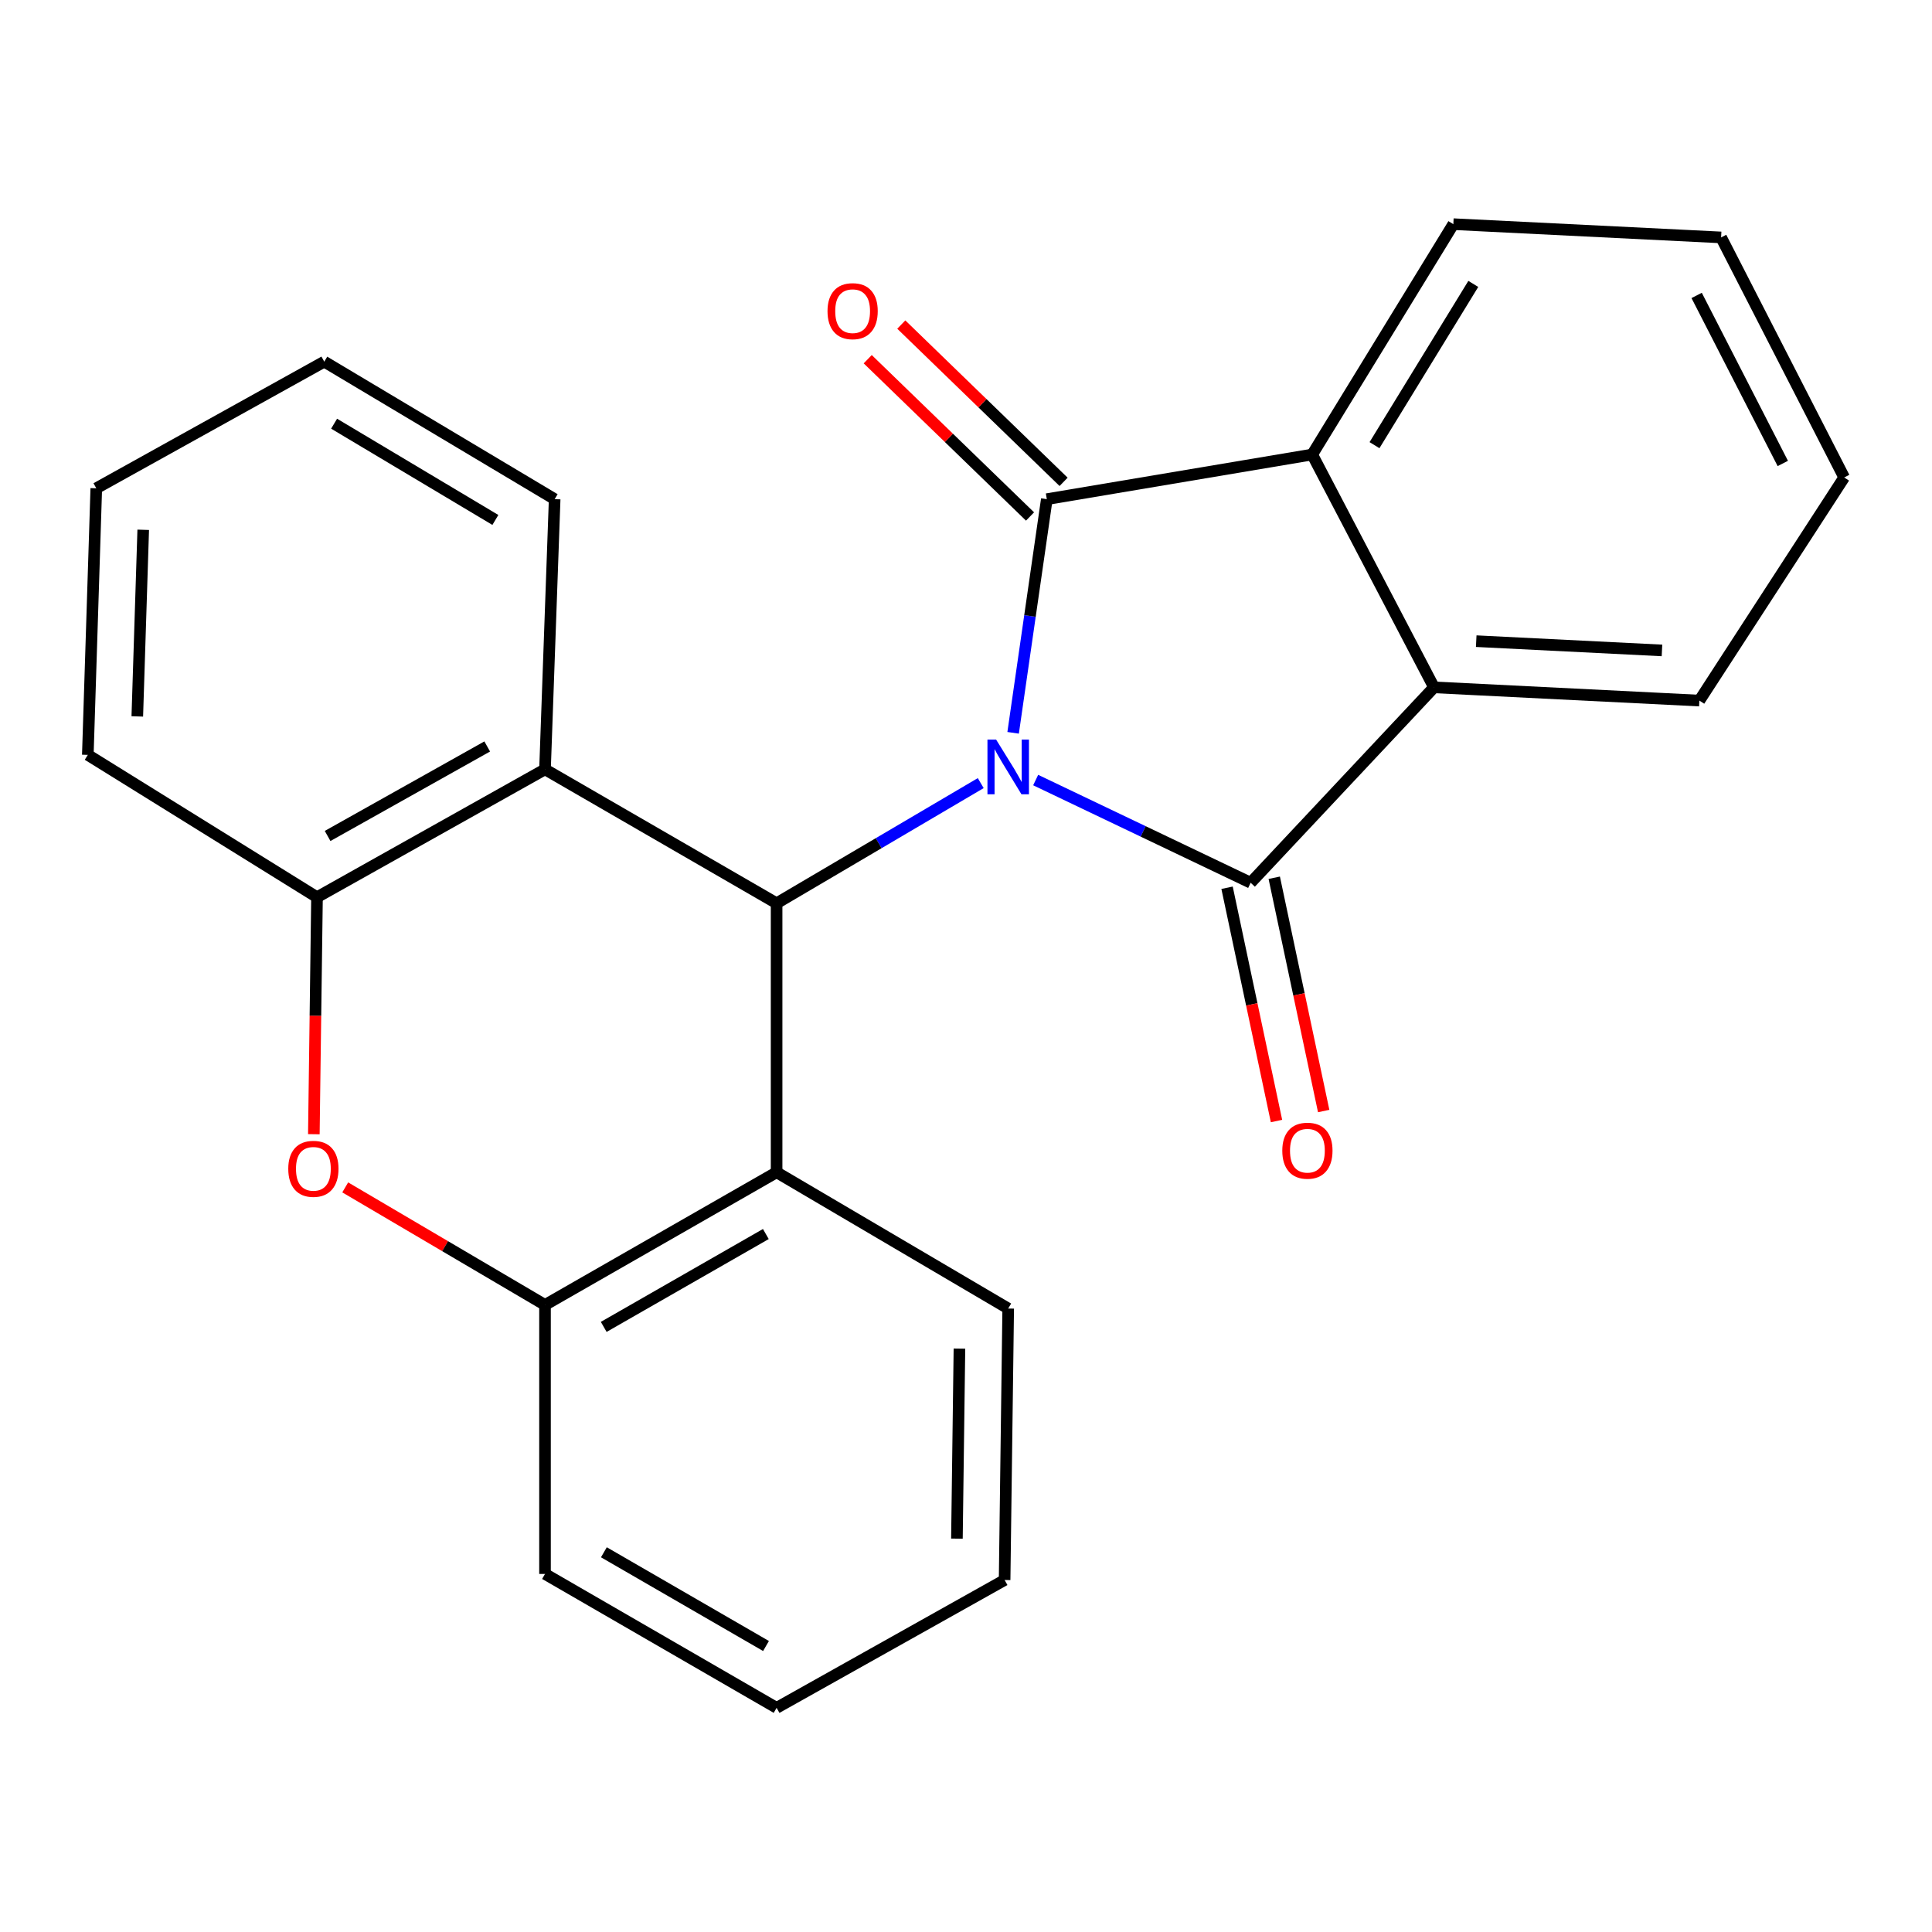 <?xml version='1.0' encoding='iso-8859-1'?>
<svg version='1.1' baseProfile='full'
              xmlns='http://www.w3.org/2000/svg'
                      xmlns:rdkit='http://www.rdkit.org/xml'
                      xmlns:xlink='http://www.w3.org/1999/xlink'
                  xml:space='preserve'
width='1000px' height='1000px' viewBox='0 0 1000 1000'>
<!-- END OF HEADER -->
<rect style='opacity:1.0;fill:#FFFFFF;stroke:none' width='1000' height='1000' x='0' y='0'> </rect>
<path class='bond-0' d='M 536.061,403.754 L 591.699,430.331' style='fill:none;fill-rule:evenodd;stroke:#0000FF;stroke-width:6px;stroke-linecap:butt;stroke-linejoin:miter;stroke-opacity:1' />
<path class='bond-0' d='M 591.699,430.331 L 647.336,456.907' style='fill:none;fill-rule:evenodd;stroke:#000000;stroke-width:6px;stroke-linecap:butt;stroke-linejoin:miter;stroke-opacity:1' />
<path class='bond-1' d='M 524.391,379.303 L 533.111,318.834' style='fill:none;fill-rule:evenodd;stroke:#0000FF;stroke-width:6px;stroke-linecap:butt;stroke-linejoin:miter;stroke-opacity:1' />
<path class='bond-1' d='M 533.111,318.834 L 541.83,258.365' style='fill:none;fill-rule:evenodd;stroke:#000000;stroke-width:6px;stroke-linecap:butt;stroke-linejoin:miter;stroke-opacity:1' />
<path class='bond-2' d='M 507.627,405.333 L 454.799,436.432' style='fill:none;fill-rule:evenodd;stroke:#0000FF;stroke-width:6px;stroke-linecap:butt;stroke-linejoin:miter;stroke-opacity:1' />
<path class='bond-2' d='M 454.799,436.432 L 401.97,467.531' style='fill:none;fill-rule:evenodd;stroke:#000000;stroke-width:6px;stroke-linecap:butt;stroke-linejoin:miter;stroke-opacity:1' />
<path class='bond-4' d='M 647.336,456.907 L 742.245,355.771' style='fill:none;fill-rule:evenodd;stroke:#000000;stroke-width:6px;stroke-linecap:butt;stroke-linejoin:miter;stroke-opacity:1' />
<path class='bond-10' d='M 635.124,459.495 L 647.92,519.87' style='fill:none;fill-rule:evenodd;stroke:#000000;stroke-width:6px;stroke-linecap:butt;stroke-linejoin:miter;stroke-opacity:1' />
<path class='bond-10' d='M 647.92,519.87 L 660.715,580.245' style='fill:none;fill-rule:evenodd;stroke:#FF0000;stroke-width:6px;stroke-linecap:butt;stroke-linejoin:miter;stroke-opacity:1' />
<path class='bond-10' d='M 659.547,454.32 L 672.342,514.694' style='fill:none;fill-rule:evenodd;stroke:#000000;stroke-width:6px;stroke-linecap:butt;stroke-linejoin:miter;stroke-opacity:1' />
<path class='bond-10' d='M 672.342,514.694 L 685.137,575.069' style='fill:none;fill-rule:evenodd;stroke:#FF0000;stroke-width:6px;stroke-linecap:butt;stroke-linejoin:miter;stroke-opacity:1' />
<path class='bond-3' d='M 541.83,258.365 L 679.194,235.259' style='fill:none;fill-rule:evenodd;stroke:#000000;stroke-width:6px;stroke-linecap:butt;stroke-linejoin:miter;stroke-opacity:1' />
<path class='bond-11' d='M 550.517,249.401 L 508.51,208.698' style='fill:none;fill-rule:evenodd;stroke:#000000;stroke-width:6px;stroke-linecap:butt;stroke-linejoin:miter;stroke-opacity:1' />
<path class='bond-11' d='M 508.51,208.698 L 466.503,167.996' style='fill:none;fill-rule:evenodd;stroke:#FF0000;stroke-width:6px;stroke-linecap:butt;stroke-linejoin:miter;stroke-opacity:1' />
<path class='bond-11' d='M 533.144,267.33 L 491.137,226.627' style='fill:none;fill-rule:evenodd;stroke:#000000;stroke-width:6px;stroke-linecap:butt;stroke-linejoin:miter;stroke-opacity:1' />
<path class='bond-11' d='M 491.137,226.627 L 449.131,185.925' style='fill:none;fill-rule:evenodd;stroke:#FF0000;stroke-width:6px;stroke-linecap:butt;stroke-linejoin:miter;stroke-opacity:1' />
<path class='bond-5' d='M 401.97,467.531 L 282.096,398.212' style='fill:none;fill-rule:evenodd;stroke:#000000;stroke-width:6px;stroke-linecap:butt;stroke-linejoin:miter;stroke-opacity:1' />
<path class='bond-6' d='M 401.97,467.531 L 401.97,606.767' style='fill:none;fill-rule:evenodd;stroke:#000000;stroke-width:6px;stroke-linecap:butt;stroke-linejoin:miter;stroke-opacity:1' />
<path class='bond-15' d='M 679.194,235.259 L 752.245,116.023' style='fill:none;fill-rule:evenodd;stroke:#000000;stroke-width:6px;stroke-linecap:butt;stroke-linejoin:miter;stroke-opacity:1' />
<path class='bond-15' d='M 711.439,230.415 L 762.575,146.95' style='fill:none;fill-rule:evenodd;stroke:#000000;stroke-width:6px;stroke-linecap:butt;stroke-linejoin:miter;stroke-opacity:1' />
<path class='bond-24' d='M 679.194,235.259 L 742.245,355.771' style='fill:none;fill-rule:evenodd;stroke:#000000;stroke-width:6px;stroke-linecap:butt;stroke-linejoin:miter;stroke-opacity:1' />
<path class='bond-14' d='M 742.245,355.771 L 879.595,362.623' style='fill:none;fill-rule:evenodd;stroke:#000000;stroke-width:6px;stroke-linecap:butt;stroke-linejoin:miter;stroke-opacity:1' />
<path class='bond-14' d='M 764.091,331.865 L 860.236,336.661' style='fill:none;fill-rule:evenodd;stroke:#000000;stroke-width:6px;stroke-linecap:butt;stroke-linejoin:miter;stroke-opacity:1' />
<path class='bond-9' d='M 282.096,398.212 L 164.08,464.397' style='fill:none;fill-rule:evenodd;stroke:#000000;stroke-width:6px;stroke-linecap:butt;stroke-linejoin:miter;stroke-opacity:1' />
<path class='bond-9' d='M 252.182,386.365 L 169.571,432.695' style='fill:none;fill-rule:evenodd;stroke:#000000;stroke-width:6px;stroke-linecap:butt;stroke-linejoin:miter;stroke-opacity:1' />
<path class='bond-12' d='M 282.096,398.212 L 287.089,258.365' style='fill:none;fill-rule:evenodd;stroke:#000000;stroke-width:6px;stroke-linecap:butt;stroke-linejoin:miter;stroke-opacity:1' />
<path class='bond-8' d='M 401.97,606.767 L 282.096,675.435' style='fill:none;fill-rule:evenodd;stroke:#000000;stroke-width:6px;stroke-linecap:butt;stroke-linejoin:miter;stroke-opacity:1' />
<path class='bond-8' d='M 396.398,638.73 L 312.486,686.798' style='fill:none;fill-rule:evenodd;stroke:#000000;stroke-width:6px;stroke-linecap:butt;stroke-linejoin:miter;stroke-opacity:1' />
<path class='bond-13' d='M 401.97,606.767 L 521.844,677.294' style='fill:none;fill-rule:evenodd;stroke:#000000;stroke-width:6px;stroke-linecap:butt;stroke-linejoin:miter;stroke-opacity:1' />
<path class='bond-7' d='M 178.686,614.59 L 230.391,645.013' style='fill:none;fill-rule:evenodd;stroke:#FF0000;stroke-width:6px;stroke-linecap:butt;stroke-linejoin:miter;stroke-opacity:1' />
<path class='bond-7' d='M 230.391,645.013 L 282.096,675.435' style='fill:none;fill-rule:evenodd;stroke:#000000;stroke-width:6px;stroke-linecap:butt;stroke-linejoin:miter;stroke-opacity:1' />
<path class='bond-25' d='M 162.446,587.062 L 163.263,525.73' style='fill:none;fill-rule:evenodd;stroke:#FF0000;stroke-width:6px;stroke-linecap:butt;stroke-linejoin:miter;stroke-opacity:1' />
<path class='bond-25' d='M 163.263,525.73 L 164.08,464.397' style='fill:none;fill-rule:evenodd;stroke:#000000;stroke-width:6px;stroke-linecap:butt;stroke-linejoin:miter;stroke-opacity:1' />
<path class='bond-17' d='M 282.096,675.435 L 282.096,814.671' style='fill:none;fill-rule:evenodd;stroke:#000000;stroke-width:6px;stroke-linecap:butt;stroke-linejoin:miter;stroke-opacity:1' />
<path class='bond-16' d='M 164.08,464.397 L 45.455,390.722' style='fill:none;fill-rule:evenodd;stroke:#000000;stroke-width:6px;stroke-linecap:butt;stroke-linejoin:miter;stroke-opacity:1' />
<path class='bond-18' d='M 287.089,258.365 L 167.839,187.187' style='fill:none;fill-rule:evenodd;stroke:#000000;stroke-width:6px;stroke-linecap:butt;stroke-linejoin:miter;stroke-opacity:1' />
<path class='bond-18' d='M 256.406,269.125 L 172.931,219.301' style='fill:none;fill-rule:evenodd;stroke:#000000;stroke-width:6px;stroke-linecap:butt;stroke-linejoin:miter;stroke-opacity:1' />
<path class='bond-19' d='M 521.844,677.294 L 519.986,817.806' style='fill:none;fill-rule:evenodd;stroke:#000000;stroke-width:6px;stroke-linecap:butt;stroke-linejoin:miter;stroke-opacity:1' />
<path class='bond-19' d='M 496.603,698.041 L 495.302,796.399' style='fill:none;fill-rule:evenodd;stroke:#000000;stroke-width:6px;stroke-linecap:butt;stroke-linejoin:miter;stroke-opacity:1' />
<path class='bond-21' d='M 879.595,362.623 L 954.545,247.131' style='fill:none;fill-rule:evenodd;stroke:#000000;stroke-width:6px;stroke-linecap:butt;stroke-linejoin:miter;stroke-opacity:1' />
<path class='bond-20' d='M 752.245,116.023 L 890.843,122.888' style='fill:none;fill-rule:evenodd;stroke:#000000;stroke-width:6px;stroke-linecap:butt;stroke-linejoin:miter;stroke-opacity:1' />
<path class='bond-28' d='M 45.455,390.722 L 49.837,252.734' style='fill:none;fill-rule:evenodd;stroke:#000000;stroke-width:6px;stroke-linecap:butt;stroke-linejoin:miter;stroke-opacity:1' />
<path class='bond-28' d='M 71.064,370.817 L 74.132,274.225' style='fill:none;fill-rule:evenodd;stroke:#000000;stroke-width:6px;stroke-linecap:butt;stroke-linejoin:miter;stroke-opacity:1' />
<path class='bond-27' d='M 282.096,814.671 L 401.97,883.977' style='fill:none;fill-rule:evenodd;stroke:#000000;stroke-width:6px;stroke-linecap:butt;stroke-linejoin:miter;stroke-opacity:1' />
<path class='bond-27' d='M 312.573,803.454 L 396.485,851.969' style='fill:none;fill-rule:evenodd;stroke:#000000;stroke-width:6px;stroke-linecap:butt;stroke-linejoin:miter;stroke-opacity:1' />
<path class='bond-23' d='M 167.839,187.187 L 49.837,252.734' style='fill:none;fill-rule:evenodd;stroke:#000000;stroke-width:6px;stroke-linecap:butt;stroke-linejoin:miter;stroke-opacity:1' />
<path class='bond-22' d='M 519.986,817.806 L 401.97,883.977' style='fill:none;fill-rule:evenodd;stroke:#000000;stroke-width:6px;stroke-linecap:butt;stroke-linejoin:miter;stroke-opacity:1' />
<path class='bond-26' d='M 890.843,122.888 L 954.545,247.131' style='fill:none;fill-rule:evenodd;stroke:#000000;stroke-width:6px;stroke-linecap:butt;stroke-linejoin:miter;stroke-opacity:1' />
<path class='bond-26' d='M 878.183,152.915 L 922.775,239.885' style='fill:none;fill-rule:evenodd;stroke:#000000;stroke-width:6px;stroke-linecap:butt;stroke-linejoin:miter;stroke-opacity:1' />
<path  class='atom-0' d='M 515.584 382.803
L 524.864 397.803
Q 525.784 399.283, 527.264 401.963
Q 528.744 404.643, 528.824 404.803
L 528.824 382.803
L 532.584 382.803
L 532.584 411.123
L 528.704 411.123
L 518.744 394.723
Q 517.584 392.803, 516.344 390.603
Q 515.144 388.403, 514.784 387.723
L 514.784 411.123
L 511.104 411.123
L 511.104 382.803
L 515.584 382.803
' fill='#0000FF'/>
<path  class='atom-8' d='M 149.208 604.975
Q 149.208 598.175, 152.568 594.375
Q 155.928 590.575, 162.208 590.575
Q 168.488 590.575, 171.848 594.375
Q 175.208 598.175, 175.208 604.975
Q 175.208 611.855, 171.808 615.775
Q 168.408 619.655, 162.208 619.655
Q 155.968 619.655, 152.568 615.775
Q 149.208 611.895, 149.208 604.975
M 162.208 616.455
Q 166.528 616.455, 168.848 613.575
Q 171.208 610.655, 171.208 604.975
Q 171.208 599.415, 168.848 596.615
Q 166.528 593.775, 162.208 593.775
Q 157.888 593.775, 155.528 596.575
Q 153.208 599.375, 153.208 604.975
Q 153.208 610.695, 155.528 613.575
Q 157.888 616.455, 162.208 616.455
' fill='#FF0000'/>
<path  class='atom-11' d='M 663.711 595.599
Q 663.711 588.799, 667.071 584.999
Q 670.431 581.199, 676.711 581.199
Q 682.991 581.199, 686.351 584.999
Q 689.711 588.799, 689.711 595.599
Q 689.711 602.479, 686.311 606.399
Q 682.911 610.279, 676.711 610.279
Q 670.471 610.279, 667.071 606.399
Q 663.711 602.519, 663.711 595.599
M 676.711 607.079
Q 681.031 607.079, 683.351 604.199
Q 685.711 601.279, 685.711 595.599
Q 685.711 590.039, 683.351 587.239
Q 681.031 584.399, 676.711 584.399
Q 672.391 584.399, 670.031 587.199
Q 667.711 589.999, 667.711 595.599
Q 667.711 601.319, 670.031 604.199
Q 672.391 607.079, 676.711 607.079
' fill='#FF0000'/>
<path  class='atom-12' d='M 428.318 161.054
Q 428.318 154.254, 431.678 150.454
Q 435.038 146.654, 441.318 146.654
Q 447.598 146.654, 450.958 150.454
Q 454.318 154.254, 454.318 161.054
Q 454.318 167.934, 450.918 171.854
Q 447.518 175.734, 441.318 175.734
Q 435.078 175.734, 431.678 171.854
Q 428.318 167.974, 428.318 161.054
M 441.318 172.534
Q 445.638 172.534, 447.958 169.654
Q 450.318 166.734, 450.318 161.054
Q 450.318 155.494, 447.958 152.694
Q 445.638 149.854, 441.318 149.854
Q 436.998 149.854, 434.638 152.654
Q 432.318 155.454, 432.318 161.054
Q 432.318 166.774, 434.638 169.654
Q 436.998 172.534, 441.318 172.534
' fill='#FF0000'/>
</svg>
